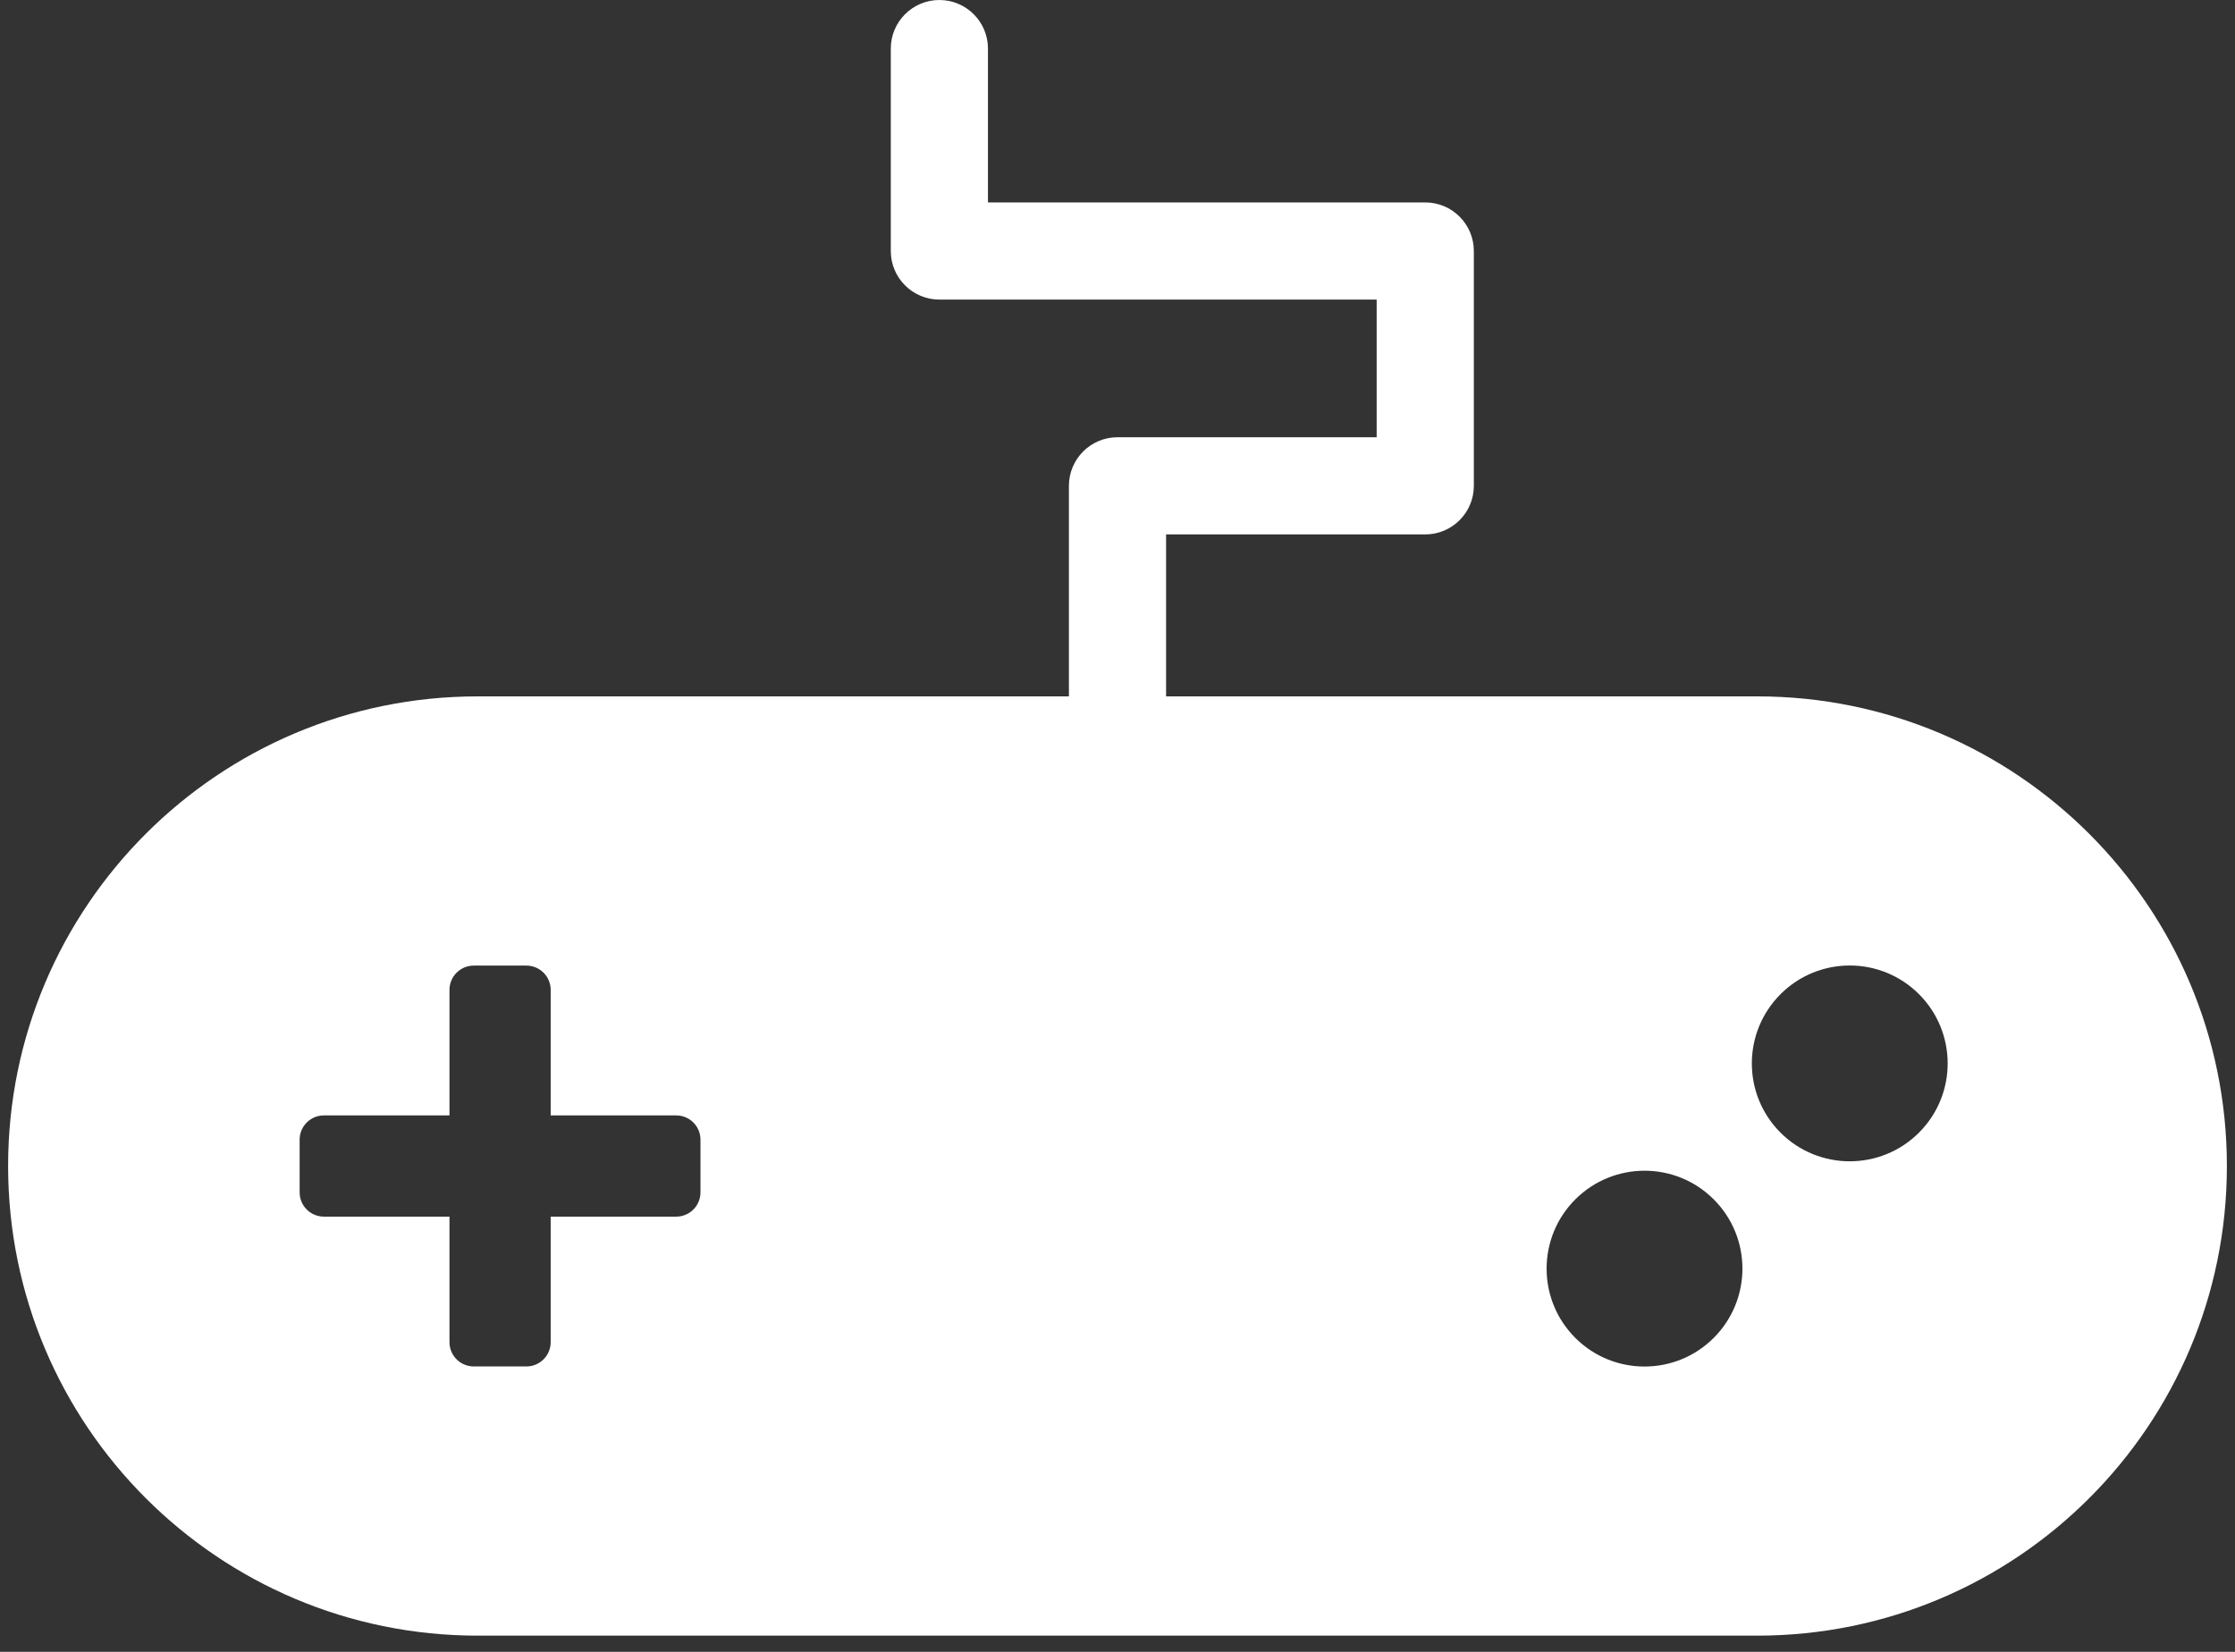 <?xml version="1.0" encoding="UTF-8"?> <svg xmlns="http://www.w3.org/2000/svg" width="92" height="68" viewBox="0 0 92 68" fill="none"><rect x="0" y="0" width="92" height="68" fill="#333333" stroke="none"/> <path d="M72.334 28.667H48V22H58.668C59.772 22 60.668 21.104 60.668 20V10.333C60.668 9.229 59.772 8.333 58.668 8.333H40.668V2C40.668 0.896 39.772 0 38.668 0C37.564 0 36.668 0.896 36.668 2V10.333C36.668 11.437 37.564 12.333 38.668 12.333H56.668V18H46C44.896 18 44 18.896 44 20V28.667H19.666C8.988 28.667 0.334 37.323 0.334 48C0.334 58.677 8.988 67.333 19.666 67.333H72.334C83.01 67.333 91.666 58.678 91.666 48C91.666 37.322 83.01 28.667 72.334 28.667ZM28.834 49.084C28.834 49.637 28.387 50.084 27.834 50.084H22.668V55.251C22.668 55.803 22.221 56.251 21.668 56.251H19.502C18.949 56.251 18.502 55.803 18.502 55.251V50.084H13.334C12.781 50.084 12.334 49.637 12.334 49.084V46.917C12.334 46.364 12.781 45.917 13.334 45.917H18.502V40.75C18.502 40.198 18.949 39.75 19.502 39.75H21.668C22.221 39.75 22.668 40.198 22.668 40.75V45.917H27.834C28.387 45.917 28.834 46.364 28.834 46.917V49.084ZM70.543 55.075C68.971 56.648 66.418 56.649 64.844 55.075C63.27 53.501 63.27 50.949 64.844 49.375C66.418 47.801 68.971 47.8 70.543 49.374C72.119 50.949 72.117 53.501 70.543 55.075ZM78.992 46.626C77.418 48.2 74.865 48.2 73.291 46.626C71.717 45.052 71.719 42.501 73.293 40.926C74.865 39.353 77.418 39.352 78.992 40.926C80.566 42.501 80.566 45.053 78.992 46.626Z" fill="white"></path> </svg> 